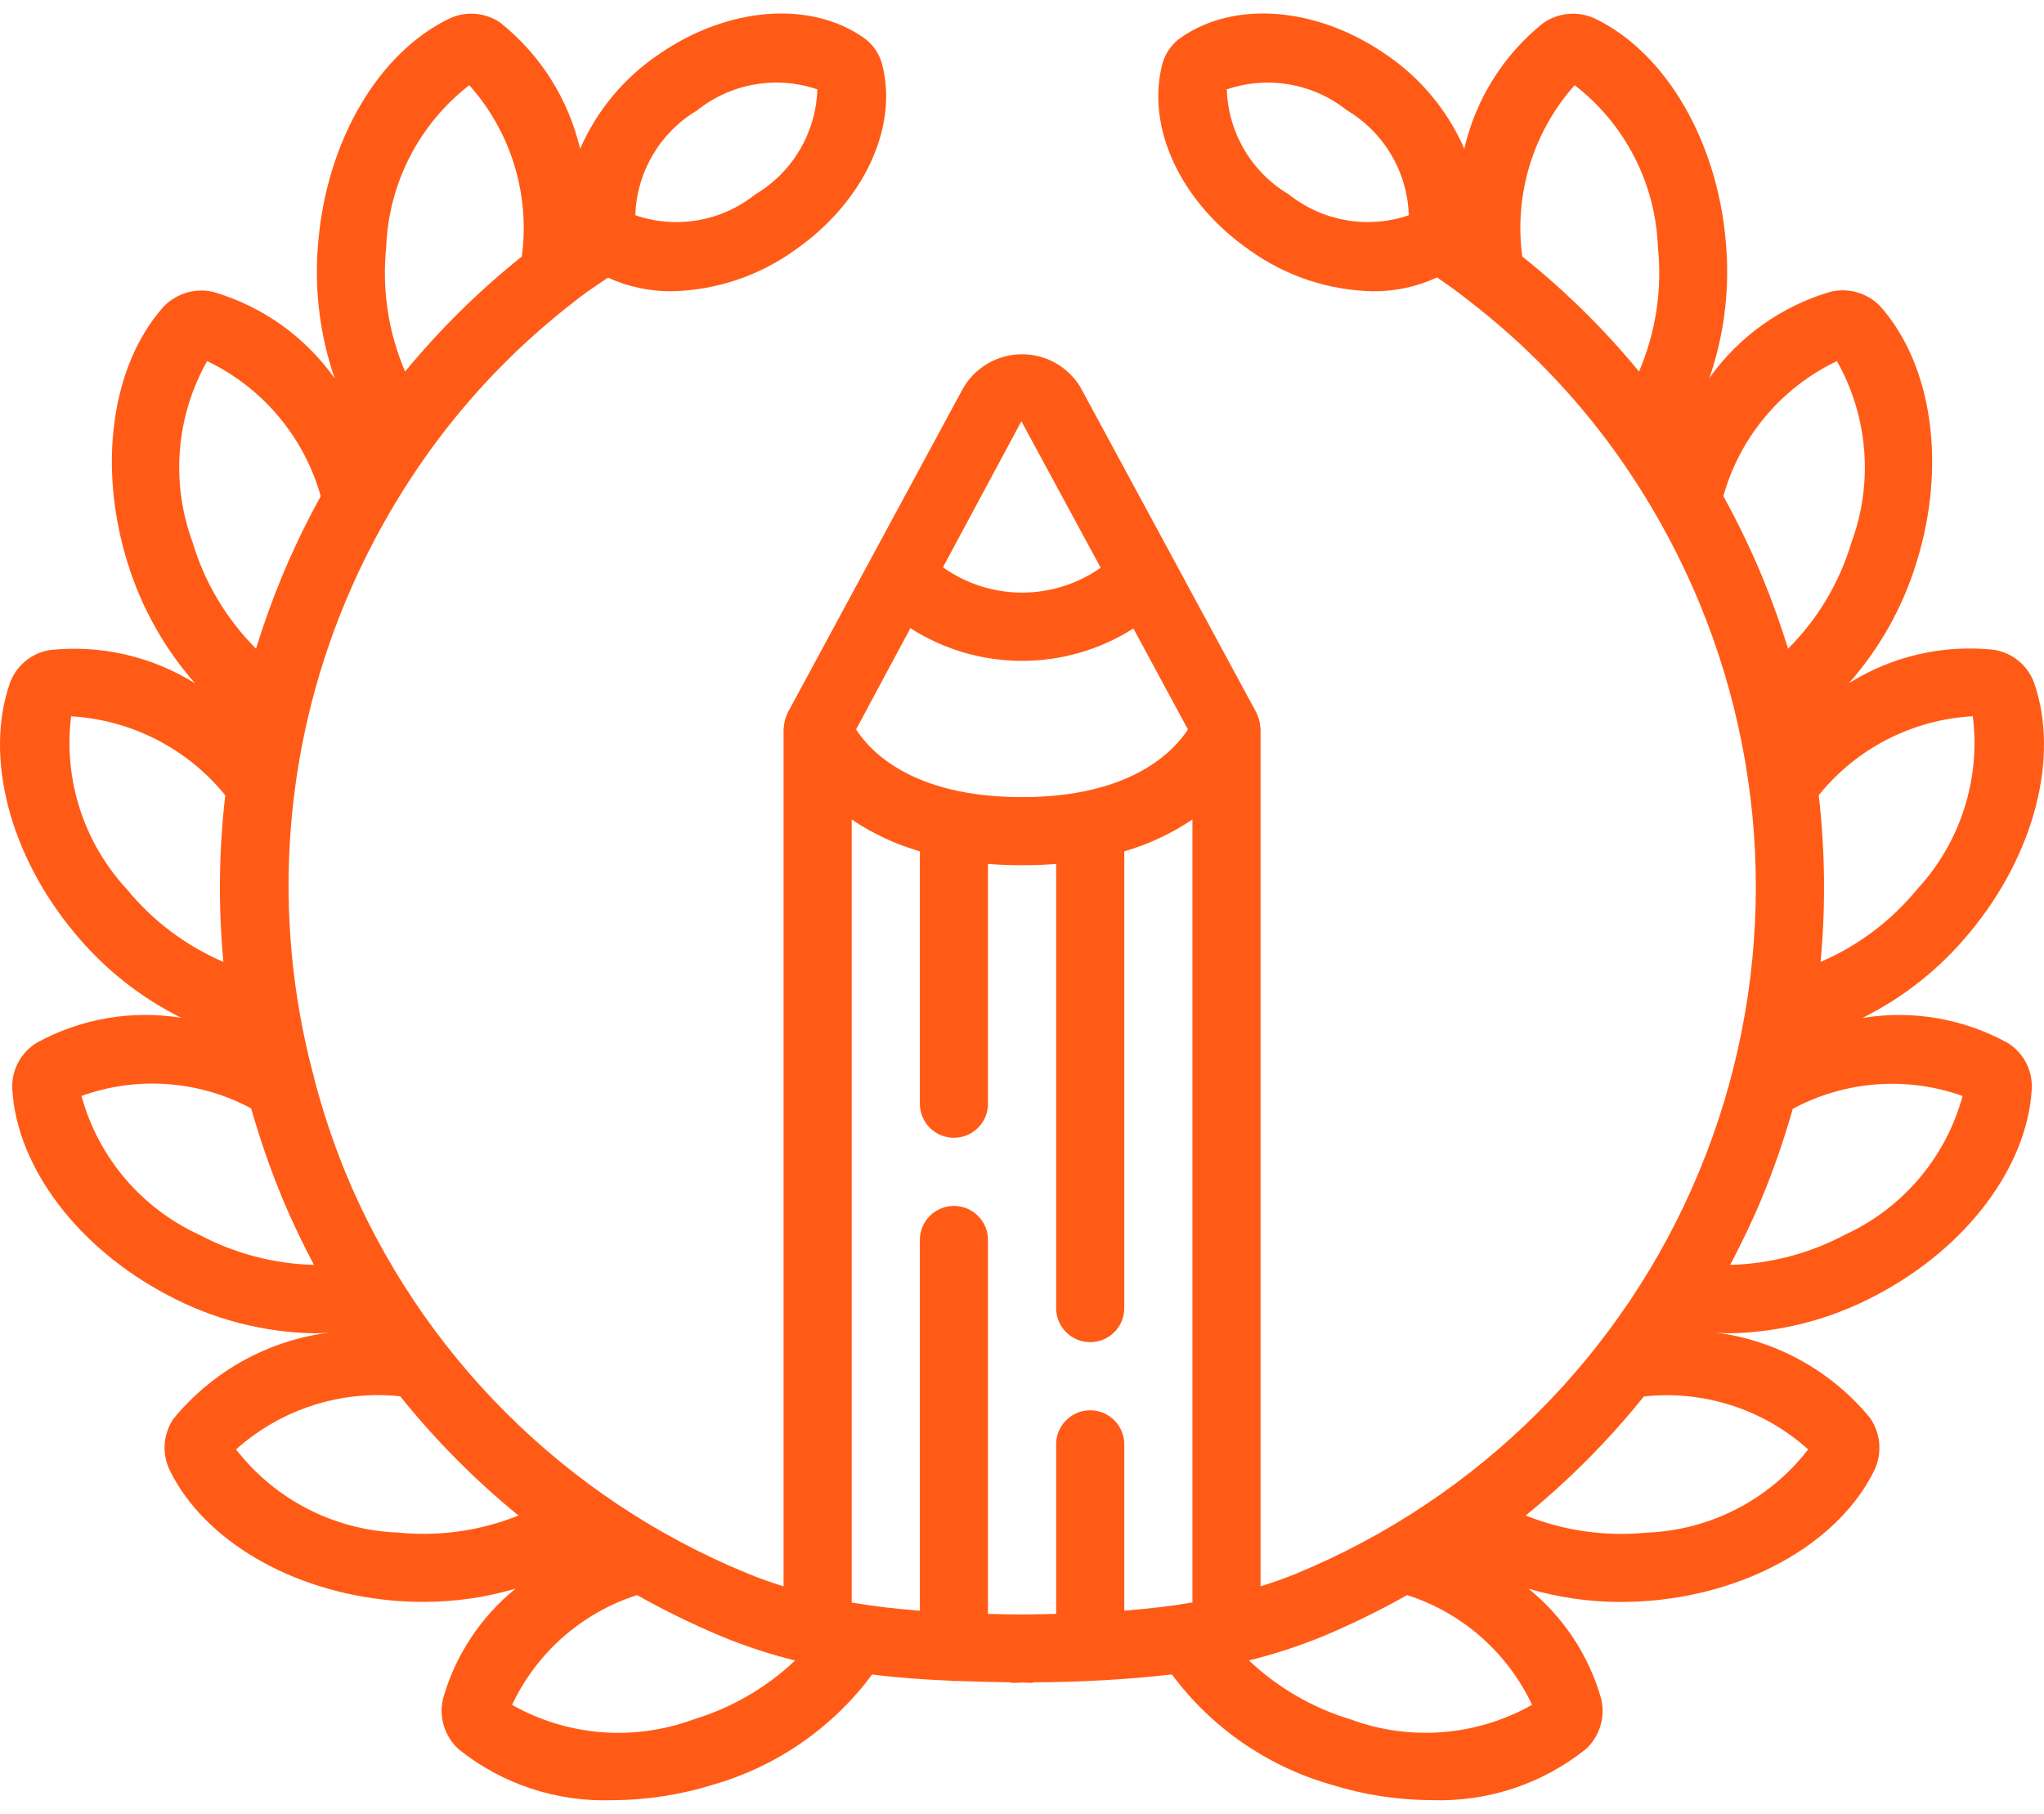 <?xml version="1.0" encoding="UTF-8"?> <svg xmlns="http://www.w3.org/2000/svg" width="80" height="71" viewBox="0 0 80 71" fill="none"> <path d="M1.941 25.447C1.217 25.567 0.616 26.075 0.377 26.769C-0.613 29.659 0.385 33.489 2.923 36.525C4.066 37.911 5.488 39.042 7.097 39.843C5.154 39.528 3.161 39.871 1.436 40.819C0.807 41.205 0.44 41.904 0.481 42.641C0.659 45.688 3.042 48.847 6.557 50.693C8.338 51.647 10.322 52.161 12.342 52.193C12.546 52.193 12.742 52.168 12.943 52.156C10.528 52.449 8.321 53.664 6.782 55.547C6.384 56.141 6.33 56.902 6.641 57.547C7.982 60.294 11.396 62.297 15.339 62.65C15.755 62.687 16.169 62.705 16.58 62.705C17.799 62.706 19.012 62.531 20.18 62.186C18.806 63.299 17.812 64.811 17.334 66.513C17.174 67.23 17.408 67.977 17.95 68.473C19.655 69.84 21.794 70.547 23.978 70.467C25.321 70.462 26.655 70.254 27.936 69.852C30.418 69.134 32.596 67.621 34.135 65.546C35.17 65.68 36.211 65.748 37.259 65.793C37.285 65.793 37.305 65.806 37.33 65.806C37.355 65.806 37.362 65.797 37.379 65.797C38.089 65.825 38.804 65.842 39.521 65.853C39.557 65.853 39.588 65.873 39.624 65.873C39.75 65.876 39.876 65.872 40.002 65.861C40.129 65.869 40.258 65.873 40.38 65.873C40.414 65.868 40.449 65.861 40.482 65.852C42.282 65.848 44.079 65.746 45.867 65.546C47.41 67.623 49.592 69.135 52.078 69.852C53.356 70.254 54.687 70.46 56.026 70.465C58.222 70.544 60.373 69.83 62.086 68.453C62.613 67.954 62.836 67.213 62.671 66.506C62.191 64.807 61.196 63.298 59.823 62.189C60.992 62.533 62.204 62.708 63.423 62.707C63.834 62.707 64.249 62.69 64.666 62.653C68.606 62.299 72.02 60.296 73.359 57.555C73.677 56.886 73.61 56.098 73.183 55.493C71.666 53.655 69.507 52.463 67.144 52.16C67.316 52.169 67.484 52.192 67.658 52.192C69.681 52.16 71.666 51.645 73.45 50.69C76.96 48.846 79.343 45.687 79.521 42.635C79.561 41.902 79.197 41.206 78.573 40.821C76.84 39.869 74.838 39.526 72.888 39.849C74.505 39.047 75.934 37.91 77.081 36.516C79.614 33.48 80.615 29.651 79.621 26.752C79.377 26.055 78.77 25.549 78.041 25.436C76.055 25.222 74.055 25.683 72.363 26.745C73.572 25.376 74.474 23.764 75.01 22.017C76.186 18.238 75.643 14.319 73.609 12.009C73.112 11.477 72.368 11.252 71.659 11.417C69.74 11.975 68.066 13.163 66.907 14.791C67.499 13.066 67.715 11.235 67.542 9.42C67.194 5.489 65.191 2.076 62.454 0.74C61.785 0.416 60.993 0.482 60.387 0.912C58.84 2.157 57.756 3.886 57.311 5.821C56.657 4.321 55.589 3.039 54.233 2.124C51.539 0.267 48.314 4.07696e-05 46.206 1.482C45.85 1.732 45.596 2.101 45.488 2.522C44.849 5.013 46.228 7.938 48.92 9.801C50.323 10.806 51.996 11.363 53.721 11.401C54.592 11.411 55.454 11.226 56.244 10.86C56.668 11.148 57.087 11.448 57.504 11.783C59.674 13.453 61.591 15.429 63.194 17.65C64.524 19.498 65.637 21.494 66.511 23.597C69.461 30.723 69.458 38.729 66.505 45.853C63.551 52.978 57.888 58.637 50.762 61.586C50.291 61.781 49.815 61.946 49.337 62.095V28.536C49.337 28.513 49.33 28.491 49.328 28.468C49.327 28.445 49.321 28.407 49.316 28.376C49.301 28.238 49.264 28.103 49.206 27.976C49.198 27.96 49.195 27.943 49.187 27.928L49.176 27.9L42.293 15.168C41.807 14.352 40.923 13.857 39.973 13.867C39.023 13.878 38.15 14.393 37.682 15.22L30.828 27.9L30.817 27.928C30.809 27.943 30.807 27.96 30.799 27.976C30.741 28.103 30.703 28.238 30.688 28.376C30.688 28.407 30.679 28.436 30.676 28.468C30.674 28.5 30.668 28.513 30.668 28.536V62.098C30.191 61.949 29.716 61.782 29.245 61.587C22.107 58.655 16.438 52.989 13.501 45.852C13.023 44.672 12.622 43.463 12.301 42.231C12.29 42.159 12.273 42.089 12.249 42.021C10.636 35.908 11.076 29.434 13.501 23.596C14.375 21.494 15.487 19.5 16.816 17.652C18.426 15.422 20.352 13.438 22.534 11.762C22.934 11.437 23.372 11.157 23.797 10.868C24.58 11.227 25.433 11.409 26.294 11.401C28.019 11.363 29.692 10.805 31.095 9.801C33.787 7.934 35.166 5.013 34.529 2.527C34.421 2.104 34.166 1.733 33.81 1.482C31.707 0.004 28.476 0.264 25.785 2.126C24.428 3.041 23.359 4.325 22.705 5.826C22.246 3.871 21.142 2.128 19.57 0.879C18.976 0.478 18.214 0.423 17.57 0.735C14.813 2.076 12.81 5.489 12.46 9.425C12.286 11.246 12.504 13.083 13.1 14.812C11.94 13.176 10.259 11.981 8.333 11.422C7.615 11.261 6.867 11.497 6.371 12.04C4.359 14.327 3.816 18.246 4.992 22.025C5.528 23.769 6.429 25.38 7.635 26.749C5.937 25.689 3.932 25.23 1.941 25.447ZM4.97 34.814C3.276 32.989 2.476 30.509 2.784 28.039C5.14 28.177 7.33 29.299 8.817 31.132C8.565 33.297 8.54 35.483 8.743 37.653C7.276 37.023 5.981 36.05 4.97 34.814ZM3.19 42.901C5.372 42.114 7.786 42.291 9.83 43.387C10.166 44.57 10.569 45.734 11.037 46.871C11.413 47.778 11.837 48.655 12.286 49.513C10.717 49.473 9.178 49.068 7.793 48.33C5.53 47.291 3.845 45.303 3.19 42.901ZM76.814 42.901C76.16 45.302 74.477 47.29 72.216 48.329C70.829 49.067 69.289 49.473 67.718 49.513C68.169 48.654 68.592 47.779 68.968 46.871C69.434 45.739 69.834 44.582 70.168 43.404C72.213 42.305 74.627 42.122 76.814 42.901ZM77.214 28.037C77.523 30.508 76.724 32.989 75.031 34.814C74.018 36.049 72.724 37.023 71.256 37.653C71.458 35.481 71.434 33.295 71.183 31.128C72.665 29.288 74.859 28.164 77.219 28.037H77.214ZM71.895 14.135C73.118 16.302 73.326 18.897 72.465 21.231C71.997 22.803 71.144 24.233 69.984 25.392C69.69 24.442 69.353 23.502 68.97 22.572C68.521 21.495 68.014 20.444 67.45 19.422C68.099 17.101 69.72 15.173 71.895 14.135ZM50.439 7.607C48.983 6.742 48.069 5.193 48.016 3.499C49.619 2.952 51.39 3.261 52.714 4.316C54.171 5.182 55.086 6.732 55.138 8.426C53.535 8.974 51.763 8.665 50.439 7.607ZM59.581 10.041C59.253 7.613 60.001 5.163 61.631 3.334C63.602 4.857 64.796 7.178 64.889 9.668C65.062 11.329 64.808 13.008 64.15 14.544C62.788 12.888 61.257 11.379 59.581 10.041ZM64.339 54.664C66.68 54.408 69.019 55.162 70.769 56.737C69.246 58.71 66.925 59.904 64.434 59.996C62.829 60.153 61.21 59.922 59.714 59.323C61.414 57.936 62.965 56.375 64.339 54.664ZM51.781 64.051C52.909 63.578 54.008 63.039 55.074 62.439C57.229 63.131 59 64.686 59.963 66.734C57.796 67.958 55.201 68.168 52.866 67.306C51.377 66.857 50.013 66.066 48.882 64.997C49.87 64.753 50.839 64.437 51.781 64.051ZM40.002 31.203C35.725 31.203 34.062 29.419 33.506 28.553L35.631 24.59C38.291 26.292 41.696 26.296 44.36 24.601L46.494 28.555C45.94 29.407 44.269 31.203 40.002 31.203ZM39.976 16.49L43.079 22.224C41.226 23.527 38.752 23.521 36.906 22.207L39.976 16.49ZM33.335 32.078C34.153 32.63 35.053 33.051 36.002 33.325V43.204C36.002 43.941 36.599 44.538 37.335 44.538C38.072 44.538 38.669 43.941 38.669 43.204V33.818C39.092 33.851 39.536 33.87 40.002 33.87C40.469 33.87 40.913 33.851 41.336 33.818V51.205C41.336 51.941 41.933 52.538 42.669 52.538C43.406 52.538 44.003 51.941 44.003 51.205V33.325C44.951 33.051 45.851 32.63 46.67 32.078V62.727C45.794 62.877 44.904 62.979 44.003 63.047V56.539C44.003 55.802 43.406 55.205 42.669 55.205C41.933 55.205 41.336 55.802 41.336 56.539V63.174C40.92 63.185 40.501 63.191 40.081 63.197H39.964C39.53 63.197 39.1 63.186 38.669 63.175V48.538C38.669 47.801 38.072 47.205 37.335 47.205C36.599 47.205 36.002 47.801 36.002 48.538V63.05C35.105 62.982 34.215 62.881 33.335 62.731V32.078ZM31.12 64.999C29.991 66.067 28.628 66.857 27.14 67.306C24.805 68.17 22.209 67.961 20.042 66.737C21.005 64.687 22.777 63.13 24.934 62.439C26.001 63.039 27.101 63.578 28.229 64.051C29.168 64.439 30.134 64.756 31.12 64.999ZM20.293 59.324C18.797 59.925 17.177 60.154 15.573 59.991C13.085 59.897 10.765 58.706 9.239 56.737C10.991 55.167 13.325 54.411 15.664 54.656C17.039 56.37 18.59 57.935 20.293 59.324ZM27.289 4.318C28.613 3.259 30.386 2.951 31.99 3.499C31.936 5.193 31.022 6.742 29.565 7.607C28.242 8.666 26.47 8.975 24.866 8.426C24.918 6.733 25.832 5.183 27.289 4.318ZM15.116 9.665C15.21 7.177 16.401 4.859 18.368 3.334C19.999 5.163 20.75 7.613 20.423 10.042C18.749 11.381 17.218 12.889 15.855 14.544C15.197 13.007 14.943 11.328 15.116 9.665ZM8.107 14.135C10.281 15.176 11.901 17.103 12.553 19.423C11.99 20.444 11.483 21.495 11.034 22.572C10.65 23.5 10.312 24.441 10.021 25.392C8.861 24.233 8.008 22.803 7.539 21.231C6.676 18.897 6.884 16.302 8.107 14.135Z" fill="#FF5B17"></path> </svg> 